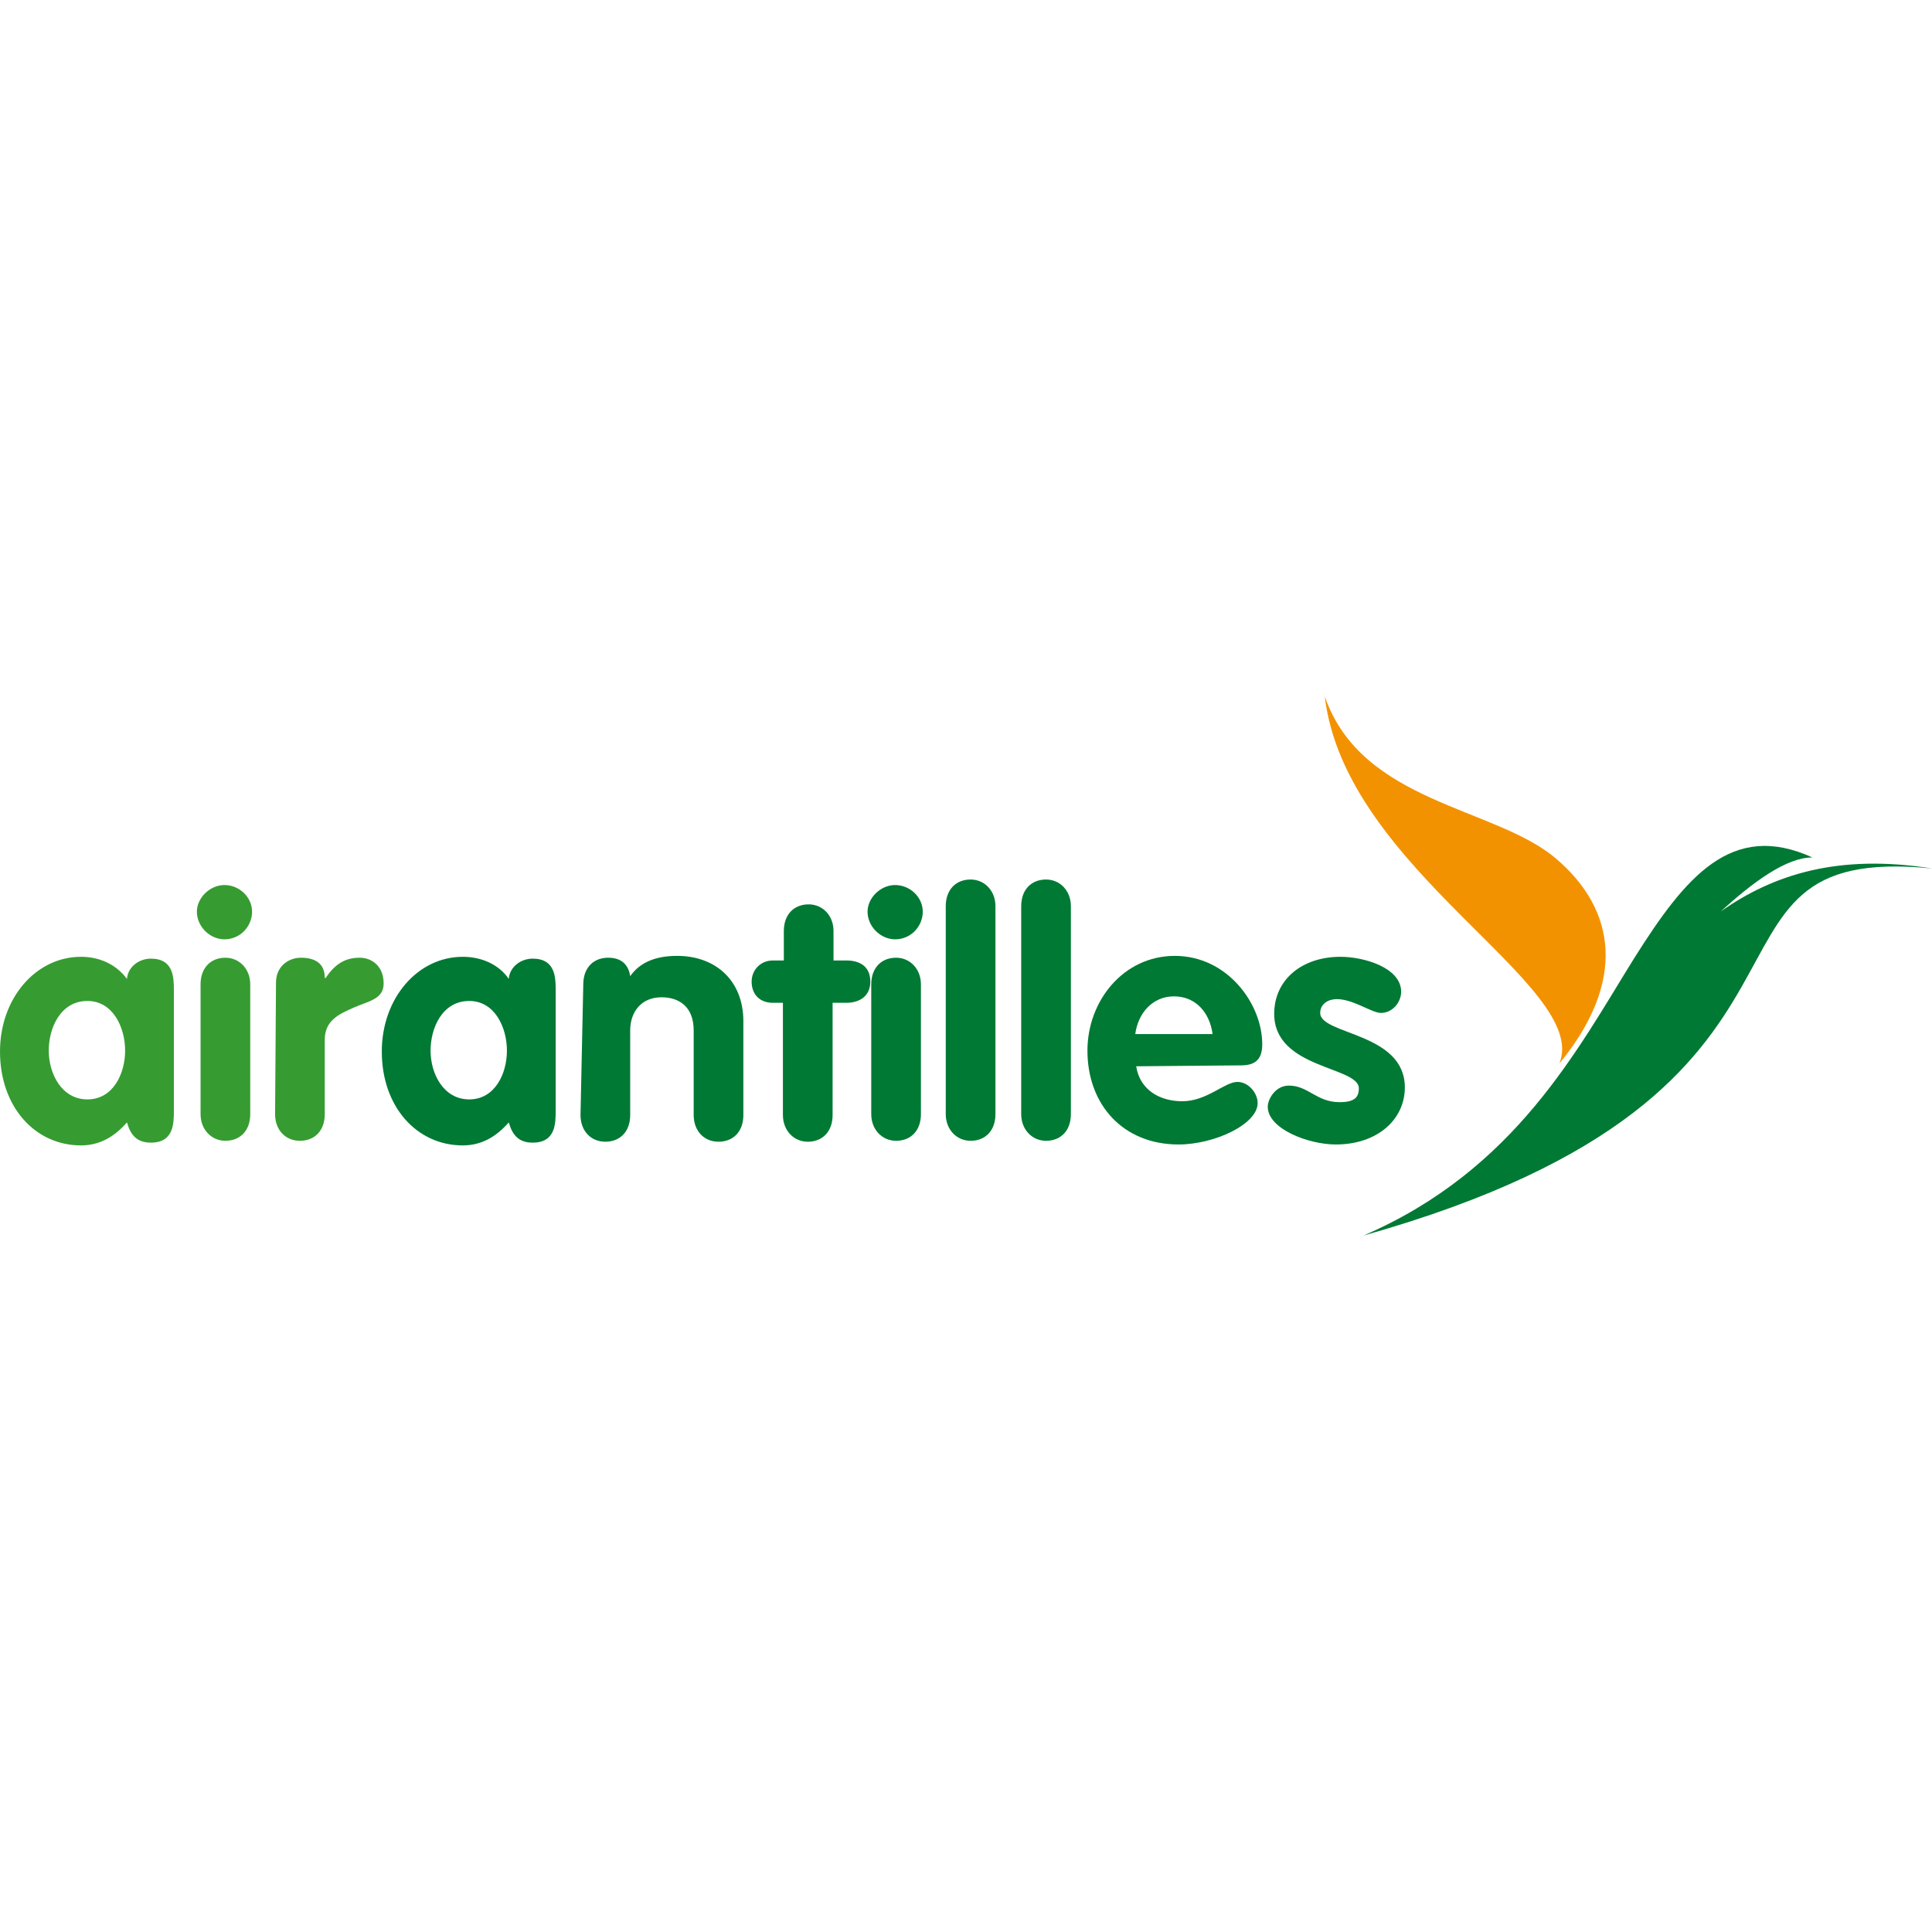 <?xml version="1.0" encoding="UTF-8"?>
<svg xmlns="http://www.w3.org/2000/svg" xmlns:xlink="http://www.w3.org/1999/xlink" version="1.1" id="Layer_1" x="0px" y="0px" viewBox="0 0 210 210" style="enable-background:new 0 0 210 210;" xml:space="preserve"> <style type="text/css"> .st0{fill:#007934;} .st1{fill:#F39200;} .st2{fill:#369C31;} </style> <g> <path class="st0" d="M197,93.2c-2.8,0-6.4,2.6-10.1,6l0.1-0.1c5.8-4.1,12.9-6.3,23-4.7c-29.1-2.9-5.6,24.1-61.8,39.9 c16.5-7.1,23.3-20.3,29.4-30.1C183.2,95.3,188.2,89.2,197,93.2"></path> <path class="st1" d="M144,75.7c4,11.6,18.5,12,25.1,17.6c6.6,5.6,7.7,13.4,0.4,22.3C172.9,107.1,146.2,94.6,144,75.7"></path> <path class="st2" d="M18.9,120.7c0,1.4,0,3.5-2.5,3.5c-1.5,0-2.2-0.8-2.6-2.2c-1.4,1.6-3,2.5-5,2.5c-5,0-8.8-4.2-8.8-10.2 c0-5.8,3.9-10.3,8.8-10.3c2,0,3.8,0.8,5,2.4c0.1-1.3,1.3-2.2,2.6-2.2c2.5,0,2.5,2.1,2.5,3.5V120.7z M9.5,119.5 c2.8,0,4.1-2.8,4.1-5.3s-1.3-5.4-4.1-5.4c-2.9,0-4.2,2.9-4.2,5.4C5.3,116.7,6.7,119.5,9.5,119.5"></path> <path class="st2" d="M27.4,99.1c0,1.6-1.3,3-3,3c-1.6,0-3-1.4-3-3c0-1.5,1.4-2.9,3-2.9C26,96.2,27.4,97.5,27.4,99.1 M21.8,107 c0-1.8,1.1-2.9,2.7-2.9c1.5,0,2.7,1.2,2.7,2.9v14.1c0,1.8-1.1,2.9-2.7,2.9c-1.5,0-2.7-1.2-2.7-2.9V107z"></path> <path class="st2" d="M30,106.8c0-1.8,1.4-2.7,2.7-2.7c1.4,0,2.6,0.5,2.6,2.2h0.1c1-1.5,2.1-2.2,3.7-2.2c1.3,0,2.6,0.9,2.6,2.8 c0,1.7-1.6,1.9-3.2,2.6c-1.6,0.7-3.2,1.4-3.2,3.5v8.1c0,1.8-1.1,2.9-2.7,2.9s-2.7-1.2-2.7-2.9L30,106.8L30,106.8z"></path> <path class="st0" d="M60.4,120.7c0,1.4,0,3.5-2.5,3.5c-1.5,0-2.2-0.8-2.6-2.2c-1.4,1.6-3,2.5-5,2.5c-5,0-8.8-4.2-8.8-10.2 c0-5.8,3.9-10.3,8.8-10.3c2,0,3.9,0.8,5,2.4c0.1-1.3,1.3-2.2,2.6-2.2c2.5,0,2.5,2.1,2.5,3.5V120.7z M51,119.5 c2.8,0,4.1-2.8,4.1-5.3s-1.3-5.4-4.1-5.4c-2.9,0-4.2,2.9-4.2,5.4C46.8,116.7,48.2,119.5,51,119.5"></path> <path class="st0" d="M63.4,107c0-1.8,1.1-2.9,2.7-2.9c1.4,0,2.2,0.7,2.4,2c1-1.4,2.6-2.2,5.1-2.2c4.2,0,7.2,2.7,7.2,7.1v10.2 c0,1.8-1.1,2.9-2.7,2.9s-2.7-1.2-2.7-2.9v-9.2c0-2.5-1.5-3.6-3.5-3.6c-2.2,0-3.4,1.6-3.4,3.6v9.2c0,1.8-1.1,2.9-2.7,2.9 s-2.7-1.2-2.7-2.9L63.4,107L63.4,107z"></path> <path class="st0" d="M85.2,109H84c-1.4,0-2.3-0.9-2.3-2.3c0-1.3,1-2.3,2.3-2.3h1.2v-3.2c0-1.8,1.1-2.9,2.7-2.9 c1.5,0,2.7,1.2,2.7,2.9v3.2H92c1.4,0,2.6,0.6,2.6,2.3c0,1.6-1.2,2.3-2.6,2.3h-1.5v12.2c0,1.8-1.1,2.9-2.7,2.9 c-1.5,0-2.7-1.2-2.7-2.9V109z"></path> <path class="st0" d="M100.3,99.1c0,1.6-1.3,3-3,3c-1.6,0-3-1.4-3-3c0-1.5,1.4-2.9,3-2.9C98.9,96.2,100.3,97.5,100.3,99.1 M94.7,107 c0-1.8,1.1-2.9,2.7-2.9c1.5,0,2.7,1.2,2.7,2.9v14.1c0,1.8-1.1,2.9-2.7,2.9c-1.5,0-2.7-1.2-2.7-2.9V107z"></path> <path class="st0" d="M102.8,98.5c0-1.8,1.1-2.9,2.7-2.9c1.5,0,2.7,1.2,2.7,2.9v22.6c0,1.8-1.1,2.9-2.7,2.9c-1.5,0-2.7-1.2-2.7-2.9 V98.5z"></path> <path class="st0" d="M111,98.5c0-1.8,1.1-2.9,2.7-2.9c1.5,0,2.7,1.2,2.7,2.9v22.6c0,1.8-1.1,2.9-2.7,2.9c-1.5,0-2.7-1.2-2.7-2.9 V98.5z"></path> <path class="st0" d="M123.5,115.9c0.4,2.6,2.6,3.8,5,3.8c2.7,0,4.6-2.1,6-2.1c1.2,0,2.2,1.2,2.2,2.3c0,2.3-4.7,4.5-8.6,4.5 c-6,0-9.9-4.3-9.9-10.2c0-5.4,3.9-10.3,9.5-10.3c5.7,0,9.5,5.2,9.5,9.6c0,1.6-0.7,2.3-2.3,2.3L123.5,115.9L123.5,115.9z M131.8,112.4c-0.3-2.3-1.8-4.1-4.2-4.1c-2.3,0-3.9,1.8-4.2,4.1H131.8z"></path> <path class="st0" d="M150.1,110.1c-1,0-3-1.5-4.8-1.5c-0.9,0-1.8,0.5-1.8,1.5c0,2.4,9.2,2.1,9.2,8.1c0,3.5-3,6.2-7.5,6.2 c-3,0-7.4-1.7-7.4-4.1c0-0.8,0.8-2.3,2.3-2.3c2.1,0,3,1.8,5.5,1.8c1.6,0,2.1-0.5,2.1-1.5c0-2.4-9.2-2.1-9.2-8.1 c0-3.7,3-6.2,7.2-6.2c2.6,0,6.6,1.2,6.6,3.8C152.3,108.9,151.4,110.1,150.1,110.1"></path> </g> </svg>
